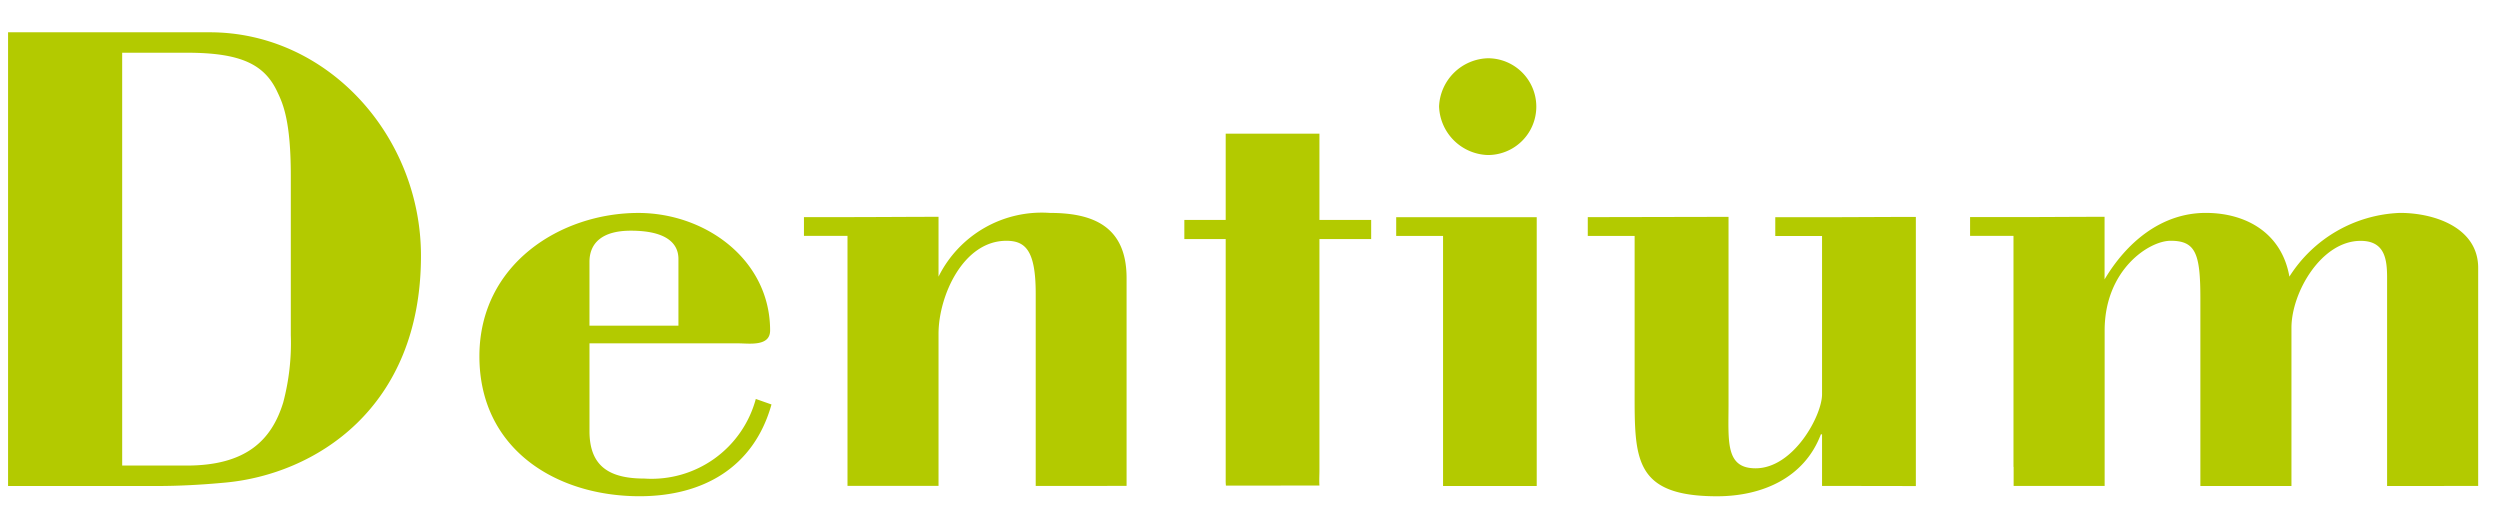 <svg xmlns="http://www.w3.org/2000/svg" width="155" height="32" viewBox="0 0 155 32">
  <rect id="Rectangle_5" data-name="Rectangle 5" width="155" height="32" transform="translate(0.5)" fill="rgba(255,255,255,0)"/>
  <path id="Union_1" data-name="Union 1" d="M9150.847,18170.238v-9.611h-2.905v-1.164l8.727-.018v11.59c0,2.318-.21,4,1.674,4,2.358,0,4.124-3.273,4.124-4.588v-9.816h-2.9v-1.164h2.9c1.938,0,3.873-.018,5.816-.018v16.686c-1.943,0-3.878-.008-5.816-.008v-3.2h-.073c-1.013,2.691-3.626,3.842-6.44,3.842C9150.77,18176.766,9150.847,18174.4,9150.847,18170.238Zm-71.624-2.148c0-5.73,5.055-8.887,9.854-8.887,4.165,0,8.17,2.9,8.17,7.285,0,1.012-1.3.8-1.979.8h-9.22v5.438c0,2.18,1.219,2.945,3.412,2.945a6.692,6.692,0,0,0,6.9-4.936l.972.342c-1.095,3.914-4.256,5.689-8.175,5.689C9083.944,18176.766,9079.223,18173.814,9079.223,18168.09Zm6.824-5.857v3.959h5.516v-4.133c0-1.086-.926-1.756-2.947-1.756C9086.8,18160.3,9086.047,18161.1,9086.047,18162.232Zm111.453,13.9v-12.891c0-1.141-.123-2.309-1.642-2.309-2.44,0-4.288,3.2-4.288,5.393v9.807h-5.647v-1.182h0V18164.5c0-2.773-.287-3.572-1.843-3.572-1.351,0-4.092,1.811-4.092,5.557v8.461h0v1.182h-5.643v-1.182h-.009v-14.322h-2.691v-1.164h2.691c1.9,0,3.759-.018,5.647-.018v3.881c1.35-2.271,3.5-4.123,6.276-4.123,2.523,0,4.717,1.268,5.183,3.951a8.488,8.488,0,0,1,6.86-3.951c2.158,0,4.845.926,4.845,3.408v13.52Zm-58.531,0v-1.182h0v-14.322h-2.905v-1.164h8.713v16.668Zm-88.969,0,0-28.131h12.5c7.326,0,13.1,6.439,13.1,13.857,0,9.512-6.614,13.549-12.125,14.061-1.4.131-2.829.213-4.261.213Zm7.075-1.268h4c3.668,0,5.265-1.561,5.985-3.914a14.367,14.367,0,0,0,.47-4.174v-9.891c0-3.33-.47-4.42-.808-5.131-.8-1.77-2.28-2.486-5.647-2.486h-4Zm56.639,1.264V18164.2c0-2.678-.643-3.271-1.819-3.271-2.691,0-4.206,3.439-4.206,5.762v9.434h-5.644v-15.5h-2.7v-1.164h2.7c1.9,0,3.746-.018,5.644-.018v3.709a7.141,7.141,0,0,1,6.906-3.951c2.568,0,4.753.758,4.753,4.037v12.887Zm11.793-.023a2.907,2.907,0,0,1-.014-.35v-14.932h-2.564v-1.186h2.564v-5.352h5.812l0,.01v5.342h3.207v1.186h-3.207v14.342c0,.287-.022.625,0,.939Zm13.215-23.51a3.121,3.121,0,0,1,3.029-2.984,3,3,0,0,1,0,6A3.122,3.122,0,0,1,9138.722,18152.594Z" transform="translate(-9049.5 -18146)" fill="#b3ca00" stroke="rgba(0,0,0,0)" stroke-miterlimit="10" stroke-width="1"/>
</svg>
